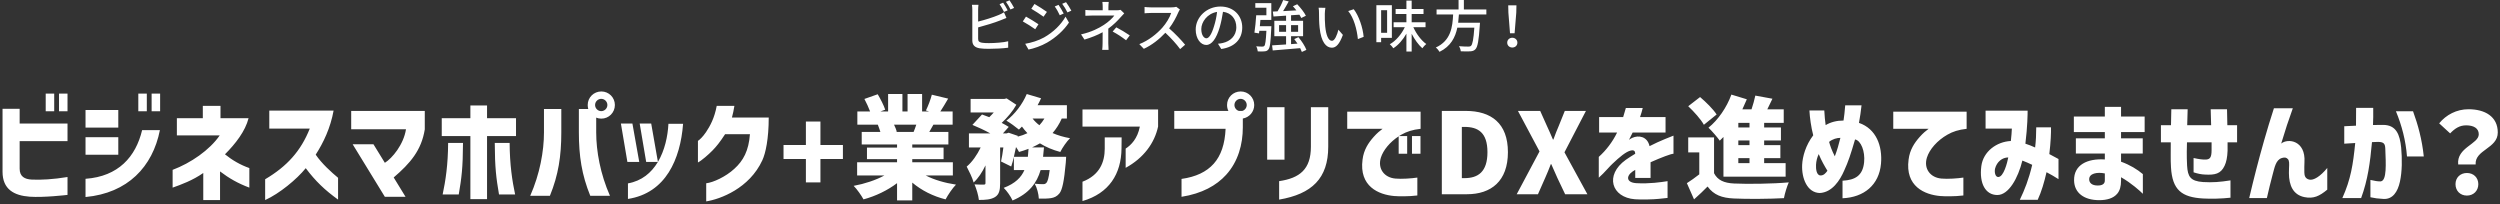 <svg
        xmlns="http://www.w3.org/2000/svg"
        xmlns:xlink="http://www.w3.org/1999/xlink"
        width="894px" height="73px">
  <rect width="100%" height="100%" fill="#333333" stroke="none"/>
  <path fill-rule="evenodd"  fill="rgb(255, 255, 255)"
        d="M885.286,58.820 L879.047,58.820 C878.407,52.742 886.406,51.542 886.406,48.022 C886.406,45.823 884.526,44.823 881.886,44.823 C879.607,44.823 877.927,45.863 876.167,47.702 L872.248,44.103 C874.728,41.063 878.487,39.064 882.726,39.064 C888.605,39.064 893.205,41.663 893.205,47.382 C893.205,53.141 884.926,53.541 885.286,58.820 ZM856.782,39.784 L862.901,39.784 C864.660,44.583 866.140,49.982 866.740,55.941 L860.741,55.941 C860.301,50.302 858.901,44.903 856.782,39.784 ZM858.221,64.939 C857.421,68.619 855.622,71.338 852.302,71.138 C850.263,71.018 849.343,70.898 847.663,70.539 L847.663,64.340 C848.943,64.660 850.543,64.939 851.343,64.859 C853.582,64.620 853.182,58.501 852.982,53.181 C852.902,51.422 852.502,50.782 850.423,50.742 L848.223,50.822 C847.543,58.181 846.743,64.300 844.344,70.818 L837.625,70.818 C840.664,64.060 841.464,58.780 842.224,51.142 L838.305,51.382 L838.305,45.143 L842.504,44.943 C842.544,43.063 842.544,40.943 842.544,38.584 L848.663,38.584 C848.703,40.903 848.663,42.983 848.583,44.703 L852.102,44.663 C856.942,44.623 858.181,48.182 858.661,52.782 C859.021,56.821 859.021,61.300 858.221,64.939 ZM824.114,70.499 C820.075,69.699 818.515,66.379 818.515,61.860 C818.515,61.140 818.515,60.860 818.555,60.060 C818.635,58.541 818.675,57.461 818.155,56.901 C817.635,56.341 817.035,56.181 815.995,56.501 C813.796,57.181 813.396,59.940 812.716,62.340 C811.956,65.059 811.276,68.099 810.636,70.818 L804.317,70.818 C805.197,67.099 806.037,63.660 806.837,60.580 C808.436,54.381 810.596,46.583 813.156,38.704 L819.915,38.704 C818.355,43.063 817.235,46.383 815.755,51.342 C818.155,49.342 824.554,50.222 824.074,57.981 C824.034,58.820 823.994,60.500 824.034,61.660 C824.074,62.620 824.194,63.820 825.754,64.220 C827.313,64.620 829.793,63.060 832.232,60.060 L832.232,67.819 C829.433,70.139 827.313,71.138 824.114,70.499 ZM796.581,53.901 C796.501,56.181 796.141,57.981 795.502,59.300 C794.142,62.180 792.062,62.620 788.463,62.420 C787.303,62.380 785.983,62.140 784.423,61.620 L784.423,56.501 C786.383,56.941 787.623,57.061 788.383,57.061 C790.222,57.101 790.862,56.501 790.862,53.661 L790.862,50.902 L782.064,50.902 C782.024,52.222 781.904,55.621 782.104,59.260 C782.344,63.100 783.224,64.779 787.823,65.099 C791.222,65.299 793.902,65.099 797.621,64.500 L797.621,70.698 C794.382,71.058 790.622,71.138 787.823,70.978 C780.184,70.539 776.825,67.939 776.345,59.860 C776.145,56.941 776.305,53.781 776.265,50.902 L772.745,50.902 L772.745,44.783 L776.345,44.783 L776.465,39.064 L782.304,39.064 C782.264,40.784 782.184,42.663 782.144,44.783 L790.702,44.783 C790.662,42.703 790.582,40.784 790.542,39.064 L796.381,39.064 L796.501,44.783 L799.981,44.783 L799.981,50.902 L796.581,50.902 L796.581,53.901 ZM758.487,49.462 L766.246,49.462 L766.246,54.901 L758.487,54.901 L758.487,57.821 C761.687,58.980 764.246,60.540 766.286,62.260 L766.286,69.299 C765.366,68.379 762.126,65.419 758.487,63.380 L758.487,64.620 C758.487,66.659 758.047,68.139 757.167,69.219 C755.768,70.938 753.368,71.578 750.688,71.578 C745.249,71.578 741.770,68.979 741.690,64.540 C741.570,58.940 746.449,56.621 752.688,57.021 L752.688,54.901 L742.330,54.901 L742.330,49.462 L752.688,49.462 L752.688,47.222 L741.610,47.222 L741.610,41.663 L752.688,41.663 L752.688,38.224 L758.487,38.224 L758.487,41.663 L766.926,41.663 L766.926,47.222 L758.487,47.222 L758.487,49.462 ZM752.688,62.020 C749.889,61.460 747.089,62.020 747.089,64.100 C747.089,65.339 748.009,66.339 750.128,66.339 C751.648,66.339 752.688,65.859 752.688,64.540 L752.688,62.020 ZM728.679,71.458 L722.280,71.458 C723.999,67.899 725.479,64.180 726.719,58.940 C725.479,58.341 724.319,57.861 723.200,57.421 C721.680,63.620 718.320,69.779 714.201,69.739 C710.042,69.699 707.722,65.659 708.522,59.420 C709.202,54.141 714.041,50.662 719.080,50.422 C719.280,48.702 719.400,47.102 719.440,45.983 L710.042,45.983 L710.042,39.584 L725.079,39.584 C725.079,40.704 725.039,45.143 724.279,51.382 C725.439,51.742 726.599,52.222 727.759,52.742 C728.039,50.462 728.159,48.062 728.159,45.543 L733.438,45.543 C733.478,47.502 733.358,50.702 732.838,55.101 C734.158,55.821 735.198,56.341 736.117,56.861 L736.117,64.060 C734.918,63.260 733.118,62.260 731.838,61.580 C731.038,65.099 730.038,68.539 728.679,71.458 ZM713.441,60.260 C713.161,61.420 713.441,63.300 714.561,63.300 C716.521,63.300 717.800,58.141 718.160,56.301 C716.001,56.301 714.081,57.861 713.441,60.260 ZM689.068,56.341 C687.829,60.300 690.268,63.540 694.308,63.860 C696.467,64.060 700.027,63.820 702.106,63.500 L702.106,69.899 C698.987,70.299 695.307,70.219 693.828,70.099 C688.269,69.619 681.230,66.659 682.510,57.061 C682.949,53.541 684.589,51.102 686.469,48.982 C687.669,47.622 688.748,46.743 689.668,46.063 L677.030,46.063 L677.030,39.944 L703.266,39.944 L703.266,46.063 C700.387,46.383 698.307,47.062 696.427,48.142 C692.748,50.222 689.988,53.421 689.068,56.341 ZM672.646,58.541 C671.966,66.139 666.567,70.579 658.888,70.898 L658.888,64.620 C663.407,64.380 666.127,62.820 666.607,58.021 C667.007,54.141 665.487,50.262 663.367,49.862 C661.848,55.101 660.928,57.861 659.488,60.980 C657.968,64.500 655.169,68.819 650.730,69.019 C646.250,68.899 644.211,63.740 644.451,58.900 C644.611,55.941 645.690,51.982 648.410,48.382 C647.650,45.503 647.170,41.943 647.050,39.504 L652.369,39.504 C652.489,41.703 652.609,42.903 652.849,44.743 C654.649,43.663 656.809,43.103 659.248,43.103 C659.488,41.423 659.648,40.184 659.848,37.664 L665.687,37.664 C665.327,40.664 665.287,40.983 664.767,43.943 C670.966,46.063 673.206,52.262 672.646,58.541 ZM650.370,55.101 C649.770,56.421 649.490,57.581 649.410,58.940 C649.330,60.420 649.570,62.740 651.050,62.740 C652.169,62.740 652.849,61.940 653.489,61.060 C652.529,59.500 651.369,57.501 650.370,55.101 ZM654.089,50.742 C654.409,51.982 655.089,53.901 656.129,55.901 C656.929,53.781 657.608,51.502 658.128,49.302 C656.969,49.262 655.249,49.742 654.089,50.742 ZM620.024,70.978 C615.745,70.778 612.865,69.739 610.626,66.699 C609.186,68.179 607.706,69.579 605.787,71.298 L603.227,65.499 C604.627,64.620 606.186,63.500 607.666,62.340 L607.666,54.501 L603.707,54.501 L603.707,49.142 L612.945,49.142 L612.945,61.940 C614.225,64.420 616.505,65.459 620.104,65.619 C624.863,65.859 633.982,65.739 639.661,65.219 C639.061,66.539 638.221,69.219 637.941,70.858 C632.982,71.138 624.863,71.218 620.024,70.978 ZM616.305,48.982 C615.825,49.462 615.425,49.902 614.985,50.302 C614.145,49.102 612.105,46.743 610.946,45.663 C614.345,42.943 617.465,38.464 619.144,33.825 L624.663,35.504 C624.143,36.704 623.624,37.904 623.064,39.104 L626.343,39.104 C626.903,37.464 627.383,35.664 627.703,34.185 L633.822,35.304 C633.222,36.584 632.582,37.904 631.982,39.104 L637.861,39.104 L637.861,43.943 L630.862,43.943 L630.862,45.583 L636.861,45.583 L636.861,50.222 L630.862,50.222 L630.862,51.902 L636.661,51.902 L636.661,56.541 L630.862,56.541 L630.862,58.341 L638.541,58.341 L638.541,63.180 L616.305,63.180 L616.305,48.982 ZM621.624,58.341 L625.623,58.341 L625.623,56.541 L621.624,56.541 L621.624,58.341 ZM621.624,51.902 L625.623,51.902 L625.623,50.222 L621.624,50.222 L621.624,51.902 ZM621.624,45.583 L625.623,45.583 L625.623,43.943 L621.624,43.943 L621.624,45.583 ZM603.707,37.984 L607.946,34.705 C610.026,36.464 612.665,39.064 613.865,40.943 L609.306,44.623 C608.266,42.703 605.787,39.944 603.707,37.984 ZM590.240,58.021 L590.240,63.620 L584.761,63.620 L584.761,60.740 C584.441,60.940 584.081,61.140 583.801,61.340 C581.362,63.060 581.642,65.299 585.161,65.499 C589.760,65.779 594.080,65.139 596.319,64.779 L596.319,70.778 L593.320,71.098 C591.160,71.338 586.921,71.418 584.681,71.258 C576.243,70.619 573.763,62.620 581.402,57.141 C582.282,56.501 583.641,55.661 584.761,54.981 C584.721,54.021 584.361,53.581 583.201,53.821 C581.482,54.181 579.082,56.221 576.602,58.581 C575.643,59.460 574.203,61.180 573.243,62.100 L571.723,63.540 L571.723,56.101 C574.283,53.821 576.642,50.782 578.282,47.382 L571.843,47.382 L571.843,41.863 L580.442,41.863 L581.402,38.624 L587.441,38.624 C587.201,39.664 586.881,40.664 586.481,41.863 L595.599,41.863 L595.599,47.382 L583.841,47.382 C583.041,48.982 582.761,49.502 582.521,50.022 C582.721,49.862 583.081,49.582 583.681,49.302 C585.961,48.262 589.080,48.742 589.880,52.262 C593.280,50.462 598.439,48.502 598.439,48.502 L598.439,54.981 C597.599,54.981 594.080,56.301 590.240,58.021 ZM559.693,69.459 L556.933,63.660 C556.213,62.100 555.533,60.540 554.734,58.701 L554.574,58.701 C553.894,60.540 553.214,62.100 552.534,63.660 L549.974,69.459 L542.376,69.459 L550.534,54.141 L542.816,39.664 L550.774,39.664 L553.174,45.023 C553.854,46.423 554.494,47.982 555.333,49.902 L555.493,49.902 C556.173,47.982 556.813,46.423 557.413,45.023 L559.573,39.664 L567.131,39.664 L559.453,54.461 L567.651,69.459 L559.693,69.459 ZM524.554,69.459 L515.596,69.459 L515.596,39.664 L524.154,39.664 C533.233,39.664 539.232,44.063 539.232,54.421 C539.232,64.779 533.233,69.459 524.554,69.459 ZM523.714,45.383 L522.754,45.383 L522.754,63.700 L523.714,63.700 C528.513,63.700 531.913,61.500 531.913,54.421 C531.913,47.342 528.513,45.383 523.714,45.383 ZM504.924,48.662 L507.964,48.662 L507.964,54.981 L504.924,54.981 L504.924,48.662 ZM500.285,48.662 L503.205,48.662 L503.205,54.981 L500.165,54.981 L500.165,48.742 C497.006,50.822 494.646,53.701 493.806,56.341 C492.566,60.300 495.006,63.540 499.045,63.860 C501.205,64.060 504.764,63.820 506.844,63.500 L506.844,69.899 C503.725,70.299 500.045,70.219 498.565,70.099 C493.006,69.619 485.968,66.659 487.247,57.061 C487.687,53.541 489.327,51.102 491.207,48.982 C492.406,47.622 493.486,46.743 494.406,46.063 L481.768,46.063 L481.768,39.944 L508.004,39.944 L508.004,46.063 C505.124,46.383 503.045,47.062 501.165,48.142 C500.885,48.302 500.565,48.462 500.285,48.662 ZM457.419,64.779 C464.738,63.700 468.777,60.580 468.777,52.462 L468.777,38.344 L474.976,38.344 L474.976,52.462 C474.976,63.780 469.137,69.379 457.419,71.378 L457.419,64.779 ZM453.140,38.344 L459.339,38.344 L459.339,57.101 L453.140,57.101 L453.140,38.344 ZM444.432,45.543 C444.432,51.622 442.753,57.781 438.473,62.500 C434.994,66.339 429.835,69.219 422.516,70.379 L422.516,63.980 C427.635,63.260 431.435,61.460 434.034,58.541 C436.634,55.621 438.033,51.502 438.273,46.063 L419.916,46.063 L419.916,39.664 L439.273,39.664 C438.953,39.024 438.793,38.304 438.793,37.544 C438.793,34.865 440.953,32.705 443.673,32.705 C446.352,32.705 448.512,34.865 448.512,37.544 C448.512,39.984 446.752,41.983 444.432,42.383 L444.432,45.543 ZM445.832,37.544 C445.832,36.344 444.832,35.344 443.633,35.344 C442.433,35.344 441.433,36.344 441.433,37.544 C441.433,38.544 442.113,39.424 443.033,39.664 L444.232,39.664 C445.152,39.424 445.832,38.544 445.832,37.544 ZM402.534,53.141 C404.494,51.862 406.773,49.582 407.613,45.263 L387.097,45.263 L387.097,39.144 L414.132,39.144 L414.132,45.263 C412.852,51.182 408.973,56.501 402.534,60.020 L402.534,53.141 ZM379.163,54.341 C376.444,53.621 374.004,52.582 371.885,51.262 C370.965,51.782 370.045,52.262 369.085,52.702 L373.324,52.702 C373.244,53.861 373.124,54.981 373.004,56.061 L381.243,56.061 C381.243,56.061 381.203,57.461 381.123,58.181 C380.523,64.779 379.883,67.939 378.804,69.219 C377.884,70.299 376.964,70.659 375.804,70.858 C374.804,71.018 373.244,71.058 371.485,71.018 C371.405,69.379 370.845,67.139 370.005,65.699 C371.245,65.819 372.365,65.859 372.964,65.859 C373.524,65.859 373.804,65.779 374.204,65.379 C374.604,64.939 375.044,63.620 375.364,60.820 L372.125,60.820 C370.765,65.419 368.085,69.139 362.086,71.698 C361.486,70.299 360.047,68.259 358.927,67.179 C363.046,65.619 365.206,63.420 366.326,60.820 L362.566,60.820 L362.566,56.101 C362.246,57.381 361.966,58.541 361.606,59.540 L357.967,57.741 C358.287,56.381 358.567,54.581 358.807,52.742 L357.647,52.742 L357.647,65.539 C357.647,68.059 357.287,69.579 355.767,70.499 C354.288,71.378 352.408,71.498 350.048,71.498 C349.888,69.899 349.168,67.499 348.489,65.939 C349.768,66.019 351.328,66.019 351.808,66.019 C352.288,65.979 352.408,65.899 352.408,65.419 L352.408,59.140 C351.248,61.580 349.808,63.780 348.169,65.259 C347.729,63.580 346.529,61.180 345.689,59.580 C347.689,57.901 349.408,55.381 350.688,52.742 L346.489,52.742 L346.489,47.702 L354.128,47.702 C352.128,46.583 349.688,45.463 347.729,44.663 L351.168,40.943 C351.968,41.223 352.848,41.543 353.768,41.903 C354.288,41.383 354.848,40.824 355.367,40.224 L347.089,40.224 L347.089,35.384 L359.127,35.384 L359.967,35.184 L363.446,37.464 C362.246,39.664 360.247,42.023 358.207,43.943 C359.207,44.463 360.047,44.943 360.727,45.383 L358.647,47.702 L359.967,47.702 L360.687,47.462 L363.966,48.582 L363.926,48.862 C365.206,48.542 366.326,48.142 367.405,47.622 C366.726,46.902 366.046,46.103 365.446,45.263 C365.086,45.663 364.686,46.023 364.366,46.343 C363.286,45.423 361.126,43.863 359.887,43.143 C362.846,40.903 365.646,37.264 367.165,33.625 L372.285,35.144 C371.925,35.984 371.485,36.824 371.045,37.624 L381.523,37.624 L381.523,42.383 L379.683,42.383 C378.804,44.383 377.684,46.103 376.404,47.582 C378.244,48.382 380.363,49.022 382.643,49.422 C381.443,50.582 379.883,52.861 379.163,54.341 ZM364.406,54.341 C364.166,53.861 363.766,53.221 363.326,52.582 C363.086,53.781 362.846,54.941 362.566,56.061 L367.565,56.061 L367.805,53.221 C366.726,53.621 365.566,54.021 364.406,54.341 ZM369.245,42.383 C369.925,43.263 370.725,44.063 371.685,44.783 C372.365,44.063 372.964,43.263 373.484,42.383 L369.245,42.383 ZM338.144,71.298 C333.664,70.179 329.545,68.099 326.226,65.299 L326.226,71.658 L320.787,71.658 L320.787,65.499 C317.347,68.099 313.108,70.139 308.789,71.298 C308.029,69.899 306.469,67.659 305.269,66.459 C309.189,65.739 313.188,64.420 316.267,62.740 L306.509,62.740 L306.509,58.021 L320.787,58.021 L320.787,56.901 L310.028,56.901 L310.028,52.782 L320.787,52.782 L320.787,51.662 L308.149,51.662 L308.149,47.182 L314.828,47.182 C314.588,46.343 314.188,45.343 313.908,44.583 L306.589,44.583 L306.589,39.864 L311.148,39.864 C310.628,38.464 309.828,36.744 309.109,35.384 L313.868,33.705 C314.868,35.384 316.067,37.704 316.547,39.224 L314.828,39.864 L317.587,39.864 L317.587,33.625 L322.706,33.625 L322.706,39.864 L324.546,39.864 L324.546,33.625 L329.745,33.625 L329.745,39.864 L332.265,39.864 L331.105,39.504 C331.905,37.904 332.785,35.584 333.224,33.865 L339.064,35.264 C338.064,36.984 337.104,38.584 336.264,39.864 L340.663,39.864 L340.663,44.583 L333.784,44.583 C333.224,45.503 332.745,46.383 332.305,47.182 L339.143,47.182 L339.143,51.662 L326.226,51.662 L326.226,52.782 L337.424,52.782 L337.424,56.901 L326.226,56.901 L326.226,58.021 L340.743,58.021 L340.743,62.740 L331.025,62.740 C334.024,64.300 337.864,65.419 341.863,66.019 C340.623,67.259 338.984,69.699 338.144,71.298 ZM326.706,47.182 C327.026,46.383 327.385,45.463 327.665,44.583 L319.707,44.583 C320.147,45.463 320.507,46.423 320.707,47.102 L320.227,47.182 L326.706,47.182 ZM293.387,65.219 L288.188,65.219 L288.188,56.861 L280.189,56.861 L280.189,51.862 L288.188,51.862 L288.188,43.463 L293.387,43.463 L293.387,51.862 L301.426,51.862 L301.426,56.861 L293.387,56.861 L293.387,65.219 ZM272.618,57.301 C267.979,67.379 257.580,71.218 252.541,72.018 L252.541,65.539 C255.021,65.259 259.500,63.220 262.579,60.380 C265.819,57.461 267.739,53.901 268.178,47.982 L259.300,47.982 C257.340,50.982 256.181,52.382 254.781,53.821 C253.381,55.261 250.861,57.461 249.582,58.101 L249.582,50.382 C250.262,49.902 251.221,49.062 252.461,47.262 C253.941,45.063 255.501,42.183 256.300,37.864 L262.619,37.864 C262.419,39.344 262.060,40.744 261.740,42.023 L274.897,42.023 C274.897,49.702 273.778,54.781 272.618,57.301 ZM224.554,71.138 L224.554,65.579 C229.513,64.700 232.912,61.780 235.192,58.021 L235.272,57.901 C237.711,53.781 238.791,48.782 239.031,44.263 L244.270,44.263 C243.790,50.702 242.191,56.821 239.151,61.620 C236.032,66.539 231.312,70.099 224.554,71.138 ZM228.753,44.183 L232.872,44.183 L235.272,57.901 L231.072,57.901 L228.753,44.183 ZM222.034,44.183 L226.153,44.183 L228.593,57.901 L224.354,57.901 L222.034,44.183 ZM215.042,42.423 C214.402,42.423 213.762,42.303 213.202,42.063 L213.202,47.342 C213.202,54.061 214.682,62.220 218.121,70.019 L211.083,70.019 C208.043,62.580 207.003,55.781 207.003,47.342 L207.003,38.984 L210.363,38.984 C210.243,38.544 210.163,38.064 210.163,37.544 C210.163,34.865 212.322,32.705 215.042,32.705 C217.721,32.705 219.881,34.865 219.881,37.544 C219.881,40.264 217.721,42.423 215.042,42.423 ZM215.002,35.344 C213.802,35.344 212.802,36.344 212.802,37.544 C212.802,38.744 213.802,39.744 215.002,39.744 C216.202,39.744 217.202,38.744 217.202,37.544 C217.202,36.344 216.202,35.344 215.002,35.344 ZM189.606,70.019 C193.046,62.220 194.525,54.061 194.525,47.342 L194.525,38.984 L200.724,38.984 L200.724,47.342 C200.724,55.781 199.684,62.580 196.645,70.019 L189.606,70.019 ZM174.167,71.218 L168.208,71.218 L168.208,48.662 L157.970,48.662 L157.970,42.263 L168.208,42.263 L168.208,37.704 L174.167,37.704 L174.167,42.263 L184.526,42.263 L184.526,48.662 L174.167,48.662 L174.167,71.218 ZM145.023,70.379 L137.625,70.379 L126.106,51.582 L133.545,51.582 L137.625,58.221 C140.224,56.621 144.343,51.702 145.183,46.223 L125.587,46.223 L125.587,39.664 L151.902,39.664 L151.902,46.263 C150.702,53.781 146.663,58.421 140.784,63.460 L145.023,70.379 ZM94.819,71.538 L94.819,64.100 C102.617,59.500 107.577,54.021 110.776,45.983 L96.298,45.983 L96.298,39.544 L119.295,39.544 C118.175,45.743 115.655,51.022 112.896,55.301 C115.095,58.541 118.495,61.580 120.894,63.580 L120.894,71.378 C116.175,67.979 112.816,64.779 109.336,60.140 C106.097,64.140 99.938,69.219 94.819,71.538 ZM78.688,71.538 L72.689,71.538 L72.689,61.860 C68.930,64.500 64.771,66.019 61.731,67.099 L61.731,60.740 C68.210,58.301 74.969,53.661 78.568,48.422 L63.251,48.422 L63.251,42.263 L72.529,42.263 L72.529,37.864 L78.848,37.864 L78.848,42.263 L88.887,42.263 C87.727,46.902 84.207,51.422 80.448,55.181 C83.008,57.261 85.967,58.980 89.167,60.100 L89.167,67.099 C85.207,65.619 81.928,63.780 78.688,61.300 L78.688,71.538 ZM54.220,33.465 L57.259,33.465 L57.259,39.784 L54.220,39.784 L54.220,33.465 ZM49.460,33.465 L52.500,33.465 L52.500,39.784 L49.460,39.784 L49.460,33.465 ZM30.584,49.062 L42.302,49.062 L42.302,55.341 L30.584,55.341 L30.584,49.062 ZM30.584,39.344 L42.302,39.344 L42.302,45.623 L30.584,45.623 L30.584,39.344 ZM10.626,70.339 C5.027,69.939 0.908,67.699 0.908,61.420 L0.908,38.904 L7.027,38.904 L7.027,44.183 L24.144,44.183 L24.144,50.462 L7.027,50.462 L7.027,60.340 C7.027,63.140 8.826,64.100 11.386,64.220 C14.466,64.380 19.145,64.140 24.144,63.300 L24.144,69.699 C23.784,69.739 15.545,70.698 10.626,70.339 ZM21.104,33.465 L24.144,33.465 L24.144,39.784 L21.104,39.784 L21.104,33.465 ZM16.345,33.465 L19.385,33.465 L19.385,39.784 L16.345,39.784 L16.345,33.465 ZM57.179,46.543 C54.580,59.660 45.661,69.059 30.584,70.459 L30.584,63.940 C42.342,63.100 48.541,56.061 50.820,46.543 L57.179,46.543 ZM165.569,51.102 C165.529,60.100 165.049,63.660 164.049,69.539 L158.290,69.539 C159.330,64.620 160.210,58.980 160.250,51.102 L165.569,51.102 ZM184.206,69.539 L178.447,69.539 C177.447,63.660 176.967,60.100 176.927,51.102 L182.246,51.102 C182.286,58.980 183.166,64.620 184.206,69.539 ZM395.055,49.142 L401.094,49.142 L401.054,53.061 C400.974,62.180 396.615,69.139 387.097,71.898 L387.097,64.979 C393.256,62.620 395.055,57.941 395.055,53.141 L395.055,49.142 ZM882.166,61.860 C884.526,61.860 886.246,63.500 886.246,65.859 C886.246,68.219 884.526,69.939 882.166,69.939 C879.767,69.939 878.087,68.219 878.087,65.859 C878.087,63.500 879.807,61.860 882.166,61.860 Z"/>
  <path fill-rule="evenodd"  fill="rgb(255, 255, 255)"
        d="M541.620,11.898 L539.980,11.898 L539.400,4.536 L539.339,1.896 L542.280,1.896 L542.220,4.536 L541.620,11.898 ZM540.800,13.498 C541.800,13.498 542.620,14.218 542.620,15.259 C542.620,16.299 541.800,16.999 540.800,16.999 C539.800,16.999 538.979,16.299 538.979,15.259 C538.979,14.218 539.800,13.498 540.800,13.498 ZM521.440,8.137 L529.241,8.137 C529.241,8.137 529.221,8.717 529.181,8.997 C528.821,14.558 528.401,16.779 527.621,17.599 C527.101,18.159 526.561,18.299 525.740,18.359 C525.020,18.419 523.700,18.399 522.360,18.339 C522.340,17.799 522.080,17.039 521.720,16.519 C523.100,16.639 524.500,16.659 525.060,16.659 C525.500,16.659 525.760,16.619 526.021,16.399 C526.561,15.939 526.941,14.058 527.221,9.897 L521.139,9.897 C520.419,13.358 518.799,16.559 514.778,18.539 C514.498,18.039 513.938,17.359 513.438,16.999 C518.879,14.498 519.419,9.617 519.639,5.176 L513.718,5.176 L513.718,3.396 L521.580,3.396 L521.580,-0.005 L523.480,-0.005 L523.480,3.396 L531.522,3.396 L531.522,5.176 L521.700,5.176 C521.640,6.157 521.560,7.157 521.440,8.137 ZM508.633,17.259 C507.233,16.039 505.873,14.138 504.813,12.078 L504.813,18.419 L502.932,18.419 L502.932,12.038 C501.692,14.218 500.072,16.099 498.251,17.259 C497.971,16.819 497.411,16.159 496.991,15.819 C499.171,14.618 501.172,12.238 502.352,9.737 L498.351,9.737 L498.351,7.957 L502.932,7.957 L502.932,4.996 L499.071,4.996 L499.071,3.216 L502.932,3.216 L502.932,0.215 L504.813,0.215 L504.813,3.216 L509.054,3.216 L509.054,4.996 L504.813,4.996 L504.813,7.957 L509.774,7.957 L509.774,9.737 L505.413,9.737 C506.493,12.138 508.233,14.458 510.034,15.739 C509.574,16.079 508.974,16.779 508.633,17.259 ZM493.890,15.099 L492.190,15.099 L492.190,1.856 L497.731,1.856 L497.731,13.538 L493.890,13.538 L493.890,15.099 ZM496.031,11.738 L496.031,3.656 L493.890,3.656 L493.890,11.738 L496.031,11.738 ZM482.116,3.956 L484.097,3.296 C485.917,5.597 487.378,9.957 487.638,13.178 L485.577,13.978 C485.257,10.578 484.117,6.317 482.116,3.956 ZM476.275,17.059 C474.275,17.059 472.434,15.139 471.894,9.917 C471.694,8.177 471.674,5.817 471.674,4.616 C471.674,4.116 471.654,3.296 471.534,2.756 L473.955,2.796 C473.855,3.376 473.755,4.396 473.755,4.936 C473.735,6.177 473.755,7.857 473.895,9.397 C474.195,12.518 474.995,14.598 476.315,14.598 C477.315,14.598 478.176,12.438 478.616,10.618 L480.216,12.478 C478.956,15.879 477.736,17.059 476.275,17.059 ZM464.323,13.298 C465.483,14.679 466.704,16.539 467.164,17.839 L465.543,18.579 C465.403,18.179 465.203,17.719 464.943,17.219 C461.403,17.539 457.722,17.819 455.121,18.039 L454.901,16.219 C456.262,16.139 458.002,16.039 459.902,15.899 L459.902,12.938 L455.701,12.938 L455.701,7.437 L459.902,7.437 L459.902,5.597 L455.401,5.897 L455.161,4.136 L456.862,4.056 C457.602,2.856 458.402,1.256 458.862,0.015 L460.842,0.515 C460.222,1.676 459.502,2.916 458.842,3.976 C460.322,3.896 461.943,3.816 463.583,3.716 C463.183,3.196 462.763,2.676 462.343,2.236 L463.883,1.516 C465.083,2.756 466.424,4.456 466.984,5.637 L465.323,6.437 C465.163,6.097 464.943,5.677 464.663,5.256 L461.683,5.457 L461.683,7.437 L465.984,7.437 L465.984,12.938 L461.683,12.938 L461.683,15.779 L463.983,15.599 C463.623,15.039 463.223,14.478 462.823,13.978 L464.323,13.298 ZM459.902,8.997 L457.402,8.997 L457.402,11.378 L459.902,11.378 L459.902,8.997 ZM464.203,11.378 L464.203,8.997 L461.683,8.997 L461.683,11.378 L464.203,11.378 ZM454.601,10.158 C454.381,15.079 454.161,17.019 453.581,17.679 C453.201,18.159 452.821,18.299 452.221,18.359 C451.681,18.419 450.740,18.439 449.780,18.379 C449.740,17.839 449.520,17.079 449.220,16.559 C450.160,16.659 451.040,16.659 451.400,16.659 C451.741,16.659 451.941,16.619 452.121,16.419 C452.461,16.059 452.681,14.618 452.861,11.018 L450.340,11.018 L450.220,11.938 L448.580,11.678 C448.840,10.058 449.100,7.437 449.220,5.457 L452.861,5.457 L452.861,2.776 L448.900,2.776 L448.900,1.116 L454.621,1.116 L454.621,7.137 L450.720,7.137 C450.660,7.877 450.580,8.657 450.520,9.377 L454.641,9.377 C454.641,9.377 454.621,9.917 454.601,10.158 ZM435.544,15.639 C436.244,15.579 436.824,15.479 437.304,15.359 C439.845,14.779 442.105,12.938 442.105,9.737 C442.105,6.857 440.385,4.596 437.344,4.216 C437.064,5.997 436.704,7.917 436.164,9.777 C434.964,13.818 433.323,16.079 431.343,16.079 C429.382,16.079 427.582,13.858 427.582,10.558 C427.582,6.157 431.483,2.336 436.444,2.336 C441.205,2.336 444.226,5.657 444.226,9.817 C444.226,13.958 441.565,16.839 436.724,17.519 L435.544,15.639 ZM429.582,10.378 C429.582,12.658 430.603,13.698 431.403,13.698 C432.263,13.698 433.223,12.418 434.143,9.357 C434.644,7.797 435.024,5.997 435.224,4.256 C431.663,4.836 429.582,7.937 429.582,10.378 ZM422.017,17.559 C420.717,15.759 418.716,13.558 416.736,11.718 C414.596,13.998 411.915,16.139 409.034,17.459 L407.414,15.779 C410.655,14.538 413.655,12.138 415.636,9.917 C416.996,8.397 418.336,6.197 418.816,4.636 L411.475,4.636 C410.695,4.636 409.615,4.736 409.294,4.756 L409.294,2.496 C409.695,2.556 410.855,2.636 411.475,2.636 L418.896,2.636 C419.637,2.636 420.297,2.556 420.637,2.436 L421.937,3.396 C421.797,3.596 421.497,4.096 421.357,4.436 C420.657,6.077 419.477,8.337 418.076,10.138 C420.137,11.898 422.557,14.478 423.798,15.999 L422.017,17.559 ZM397.886,11.278 L399.187,9.777 C401.047,10.778 402.107,11.378 404.008,12.658 L402.687,14.398 C400.947,13.078 399.687,12.258 397.886,11.278 ZM396.326,10.238 L396.326,15.479 C396.326,16.219 396.386,17.219 396.426,17.839 L394.146,17.839 C394.226,17.259 394.286,16.219 394.286,15.479 C394.286,14.398 394.286,12.798 394.306,11.518 C392.445,12.558 390.265,13.418 387.804,14.158 L386.584,12.298 C390.425,11.418 392.945,10.078 394.726,8.917 C396.406,7.837 397.846,6.457 398.486,5.557 L390.645,5.557 C389.925,5.557 388.744,5.597 388.124,5.637 L388.124,3.556 C388.804,3.636 389.925,3.676 390.605,3.676 L394.326,3.676 L394.326,2.496 C394.326,1.896 394.286,1.156 394.206,0.696 L396.486,0.696 C396.426,1.156 396.366,1.916 396.366,2.496 L396.366,3.676 L399.287,3.676 C399.807,3.676 400.327,3.636 400.707,3.516 L402.027,4.776 C401.607,5.216 401.087,5.757 400.727,6.177 C399.707,7.357 398.086,8.977 396.326,10.238 ZM379.837,1.356 L381.217,0.776 C381.777,1.516 382.618,2.896 383.118,3.816 L381.717,4.436 C381.157,3.296 380.537,2.296 379.837,1.356 ZM378.977,5.457 C378.437,4.316 377.877,3.276 377.176,2.316 L378.537,1.736 C379.057,2.516 379.917,3.916 380.377,4.836 L378.977,5.457 ZM368.795,3.136 L369.935,1.416 C371.175,2.096 373.416,3.576 374.376,4.256 L373.176,5.977 C372.155,5.236 370.015,3.836 368.795,3.136 ZM370.195,10.458 C369.155,9.697 367.014,8.337 365.754,7.657 L366.894,5.937 C368.135,6.617 370.415,8.017 371.355,8.677 L370.195,10.458 ZM359.723,0.656 L361.003,0.115 C361.523,0.856 362.284,2.116 362.644,2.836 L361.343,3.396 C360.923,2.536 360.283,1.396 359.723,0.656 ZM359.043,4.256 C358.623,3.456 357.983,2.256 357.443,1.496 L358.723,0.956 C359.223,1.676 359.943,2.916 360.343,3.696 L359.043,4.256 ZM357.082,5.377 C357.743,5.116 358.363,4.816 359.023,4.396 L359.903,6.417 C359.243,6.677 358.443,7.037 357.803,7.257 C355.662,8.117 352.301,9.137 349.781,9.797 L349.781,13.878 C349.781,14.839 350.201,15.079 351.141,15.279 C351.741,15.379 352.681,15.419 353.642,15.419 C355.742,15.419 358.883,15.199 360.523,14.759 L360.523,17.059 C358.723,17.319 355.722,17.459 353.522,17.459 C352.281,17.459 351.081,17.399 350.241,17.259 C348.621,16.959 347.700,16.159 347.700,14.478 L347.700,3.516 C347.700,3.056 347.660,2.236 347.560,1.716 L349.901,1.716 C349.821,2.236 349.781,2.956 349.781,3.516 L349.781,7.717 C352.141,7.137 355.142,6.197 357.082,5.377 ZM381.037,5.957 L382.258,8.077 C380.457,10.798 377.677,13.358 374.436,15.239 C372.415,16.419 369.615,17.379 367.794,17.719 L366.614,15.659 C368.835,15.279 371.275,14.538 373.376,13.378 C376.716,11.478 379.437,8.797 381.037,5.957 Z"/>
</svg>